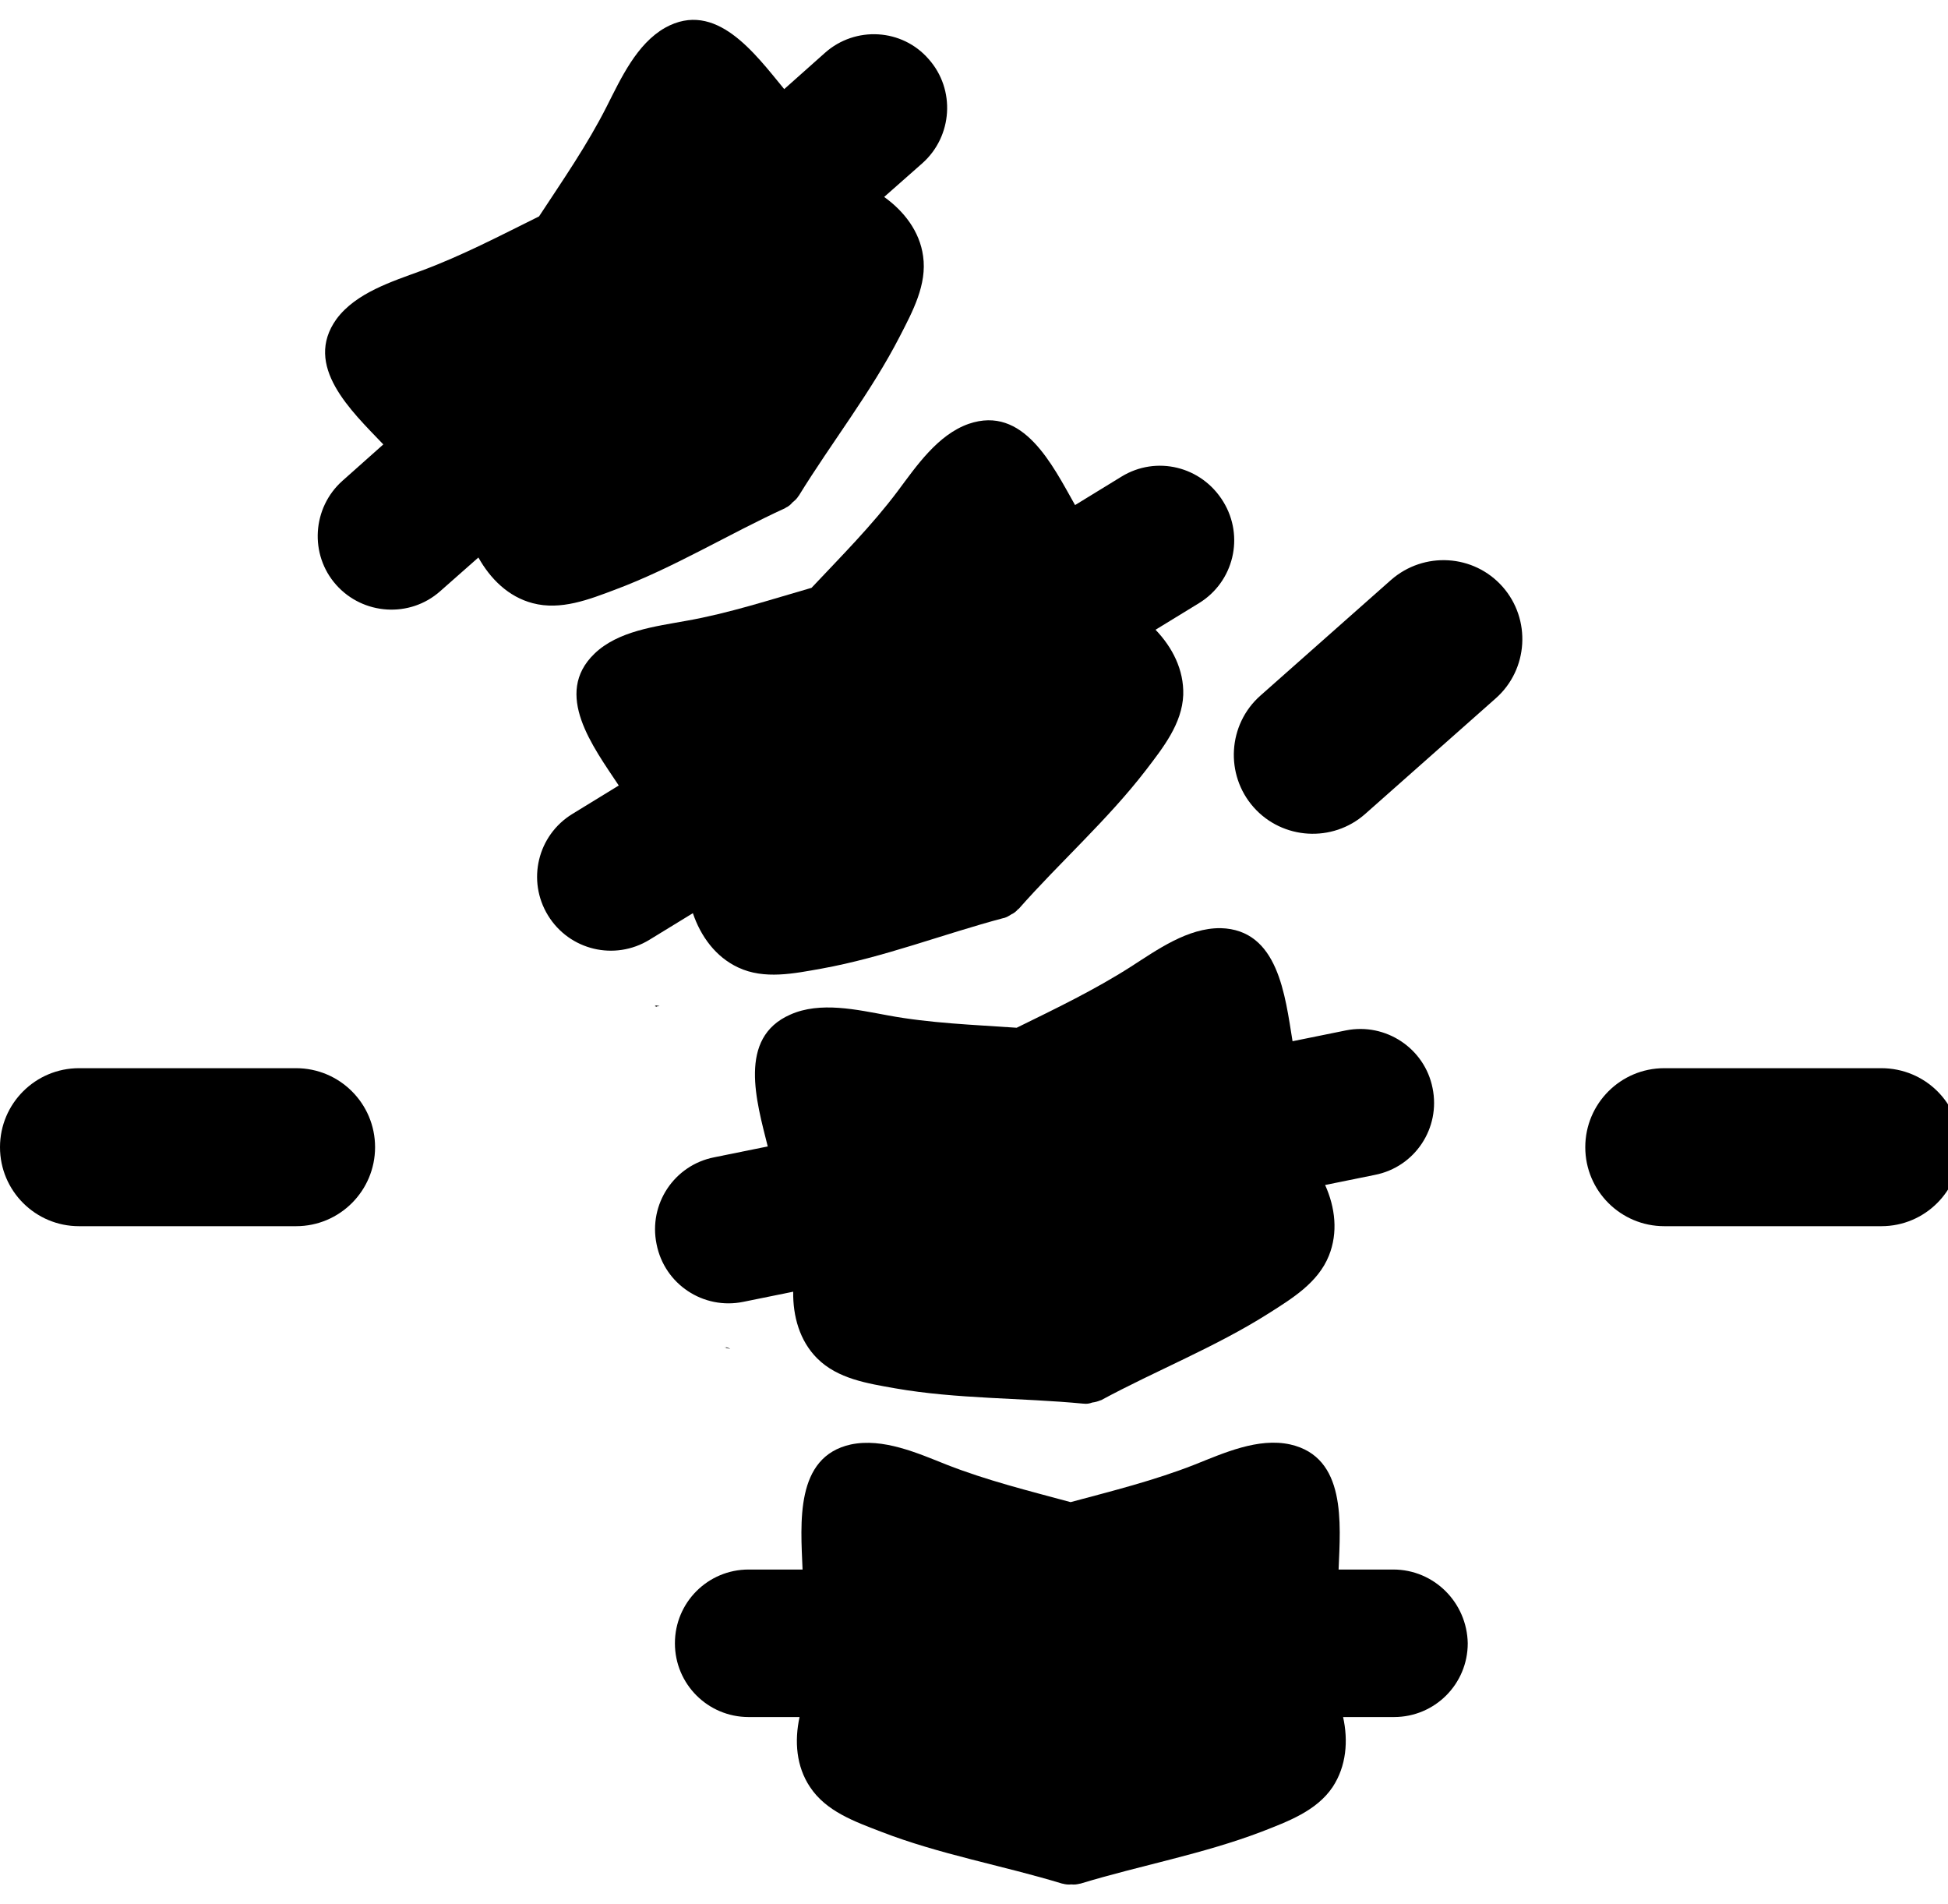 <?xml version="1.0" encoding="utf-8"?>
<!-- Generator: Adobe Illustrator 26.5.0, SVG Export Plug-In . SVG Version: 6.00 Build 0)  -->
<svg version="1.1" id="Capa_1" xmlns="http://www.w3.org/2000/svg" xmlns:xlink="http://www.w3.org/1999/xlink" x="0px" y="0px"
	 viewBox="0 0 520.4 508.6" style="enable-background:new 0 0 520.4 508.6;" xml:space="preserve">
<g id="osteo">
	<path d="M199.7,456.9c-1.1-0.3-2.2-0.7-3.3-1.1"/>
	<path d="M218.7,459.5c-1-0.1-2.2,0.1-3.2,0"/>
	<path d="M216.9,461.1"/>
	<path d="M289.2,497.5"/>
	<path d="M195.1,360.2c-0.5,0-0.9-0.1-1.3-0.3c-0.8-0.4,1,0.7,0.1-0.1"/>
	<path d="M176.2,268.7c-0.4,0.1-0.9,0.1-1.3,0.1c0.9,0.2,0.7,0.2,0-0.3"/>
	<path d="M211.8,61.1"/>
	<path d="M169,180.3"/>
</g>
<path d="M79.1,285.3h-58C9.5,285.3,0,294.7,0,306.4v0c0,11.7,9.5,21.1,21.1,21.1h58c11.7,0,21.1-9.5,21.1-21.1v0
	C100.2,294.7,90.7,285.3,79.1,285.3z"/>
<path d="M502.6,285.3h-58c-11.7,0-21.1,9.5-21.1,21.1v0c0,11.7,9.5,21.1,21.1,21.1h58c11.7,0,21.1-9.5,21.1-21.1v0
	C523.8,294.7,514.3,285.3,502.6,285.3z"/>
<path d="M371.6,154.9l-34.9,30.9c-8.7,7.7-9.5,21.1-1.8,29.8v0c7.7,8.7,21.1,9.5,29.8,1.8l34.9-30.9c8.7-7.7,9.5-21.1,1.8-29.8l0,0
	C393.7,148,380.4,147.2,371.6,154.9z"/>
<path d="M372.2,419.2h-14.6c0.5-12.4,2.1-30-12.9-33.4c-8.6-1.9-17.8,2.3-25.6,5.4c-10.7,4.2-21.9,7-33.1,10
	c-11.1-3-22.4-5.8-33.1-10c-7.8-3.1-17-7.2-25.6-5.4c-15,3.3-13.4,21-12.9,33.4H200c-10.9,0-19.7,8.8-19.7,19.7v0
	c0,10.9,8.8,19.7,19.7,19.7h13.6c-1.4,6.4-0.9,13.2,2.8,18.7c4.3,6.5,11.9,9.2,18.9,11.9c15.7,6.1,32.4,9,48.5,13.9l0.1,0
	c0.7,0.2,1.5,0.3,2.3,0.2c0.8,0.1,1.5,0,2.3-0.2l0.1,0c16.1-4.9,32.8-7.9,48.5-13.9c6.9-2.7,14.6-5.5,18.9-11.9
	c3.7-5.6,4.2-12.4,2.8-18.7h13.6c10.9,0,19.7-8.8,19.7-19.7v0C391.9,428,383.1,419.2,372.2,419.2z"/>
<path d="M359.6,275.2l-14.3,2.9c-2-12.2-3.8-29.8-19.2-30.2c-8.8-0.1-17,5.8-24,10.3c-9.7,6.2-20.1,11.2-30.5,16.3
	c-11.5-0.8-23.1-1.2-34.4-3.3c-8.2-1.5-18.1-3.8-26.1-0.2c-14.1,6.2-9,23.2-6,35.2l-14.3,2.9c-10.7,2.1-17.6,12.5-15.4,23.2l0,0
	c2.1,10.7,12.5,17.6,23.2,15.4l13.3-2.7c-0.1,6.5,1.7,13.1,6.4,17.8c5.5,5.5,13.5,6.7,20.8,8c16.6,2.9,33.6,2.5,50.3,4.1l0.1,0
	c0.8,0.1,1.5,0,2.3-0.3c0.8-0.1,1.5-0.3,2.2-0.6l0.1,0c14.8-8,30.6-14.2,44.8-23.2c6.3-4,13.2-8.2,16.1-15.4
	c2.5-6.2,1.7-12.9-1-18.9l13.3-2.7c10.7-2.1,17.6-12.5,15.4-23.2v0C380.6,280,370.2,273.1,359.6,275.2z"/>
<path d="M299.6,127.3l-12.4,7.6c-6.1-10.8-13.8-26.7-28.4-21.7c-8.3,2.9-14,11.3-19,18c-6.9,9.2-15.1,17.4-23,25.8
	c-11.1,3.2-22.1,6.8-33.4,8.8c-8.2,1.5-18.3,2.7-24.6,8.8c-11.1,10.7-0.4,24.8,6.5,35.2l-12.4,7.6c-9.3,5.7-12.2,17.8-6.5,27.1l0,0
	c5.7,9.3,17.8,12.2,27.1,6.5l11.6-7.1c2.1,6.2,6.1,11.7,12.1,14.5c7,3.3,15,1.6,22.3,0.3c16.6-3,32.4-9.2,48.6-13.5l0.1,0
	c0.7-0.2,1.4-0.6,2-1c0.7-0.3,1.3-0.8,1.8-1.4l0.1,0c11.1-12.6,23.8-23.8,34.1-37.2c4.5-5.9,9.6-12.3,9.9-20
	c0.2-6.7-2.9-12.7-7.4-17.4l11.6-7.1c9.3-5.7,12.2-17.8,6.5-27.1l0,0C321,124.5,308.9,121.6,299.6,127.3z"/>
<path d="M220.4,14.1l-10.9,9.7c-7.9-9.6-18.3-23.9-31.8-16.4c-7.6,4.3-11.8,13.5-15.6,21c-5.2,10.3-11.8,19.8-18.1,29.4
	c-10.3,5.1-20.6,10.5-31.4,14.5c-7.9,2.9-17.5,5.9-22.7,12.9c-9,12.5,3.9,24.5,12.5,33.5l-10.9,9.7c-8.1,7.2-8.9,19.7-1.7,27.8l0,0
	c7.2,8.1,19.7,8.9,27.8,1.7l10.2-9c3.2,5.7,8,10.5,14.5,12.2c7.5,2,15.1-1,22-3.6c15.8-5.9,30.2-14.8,45.5-21.8l0.1-0.1
	c0.7-0.3,1.3-0.8,1.8-1.4c0.6-0.5,1.2-1,1.6-1.7l0.1-0.1c8.8-14.3,19.3-27.6,27-42.6c3.4-6.6,7.3-13.8,6.2-21.4
	c-0.9-6.6-5.1-12-10.4-15.8l10.2-9c8.1-7.2,8.9-19.7,1.7-27.8l0,0C241,7.6,228.5,6.9,220.4,14.1z"/>
</svg>
